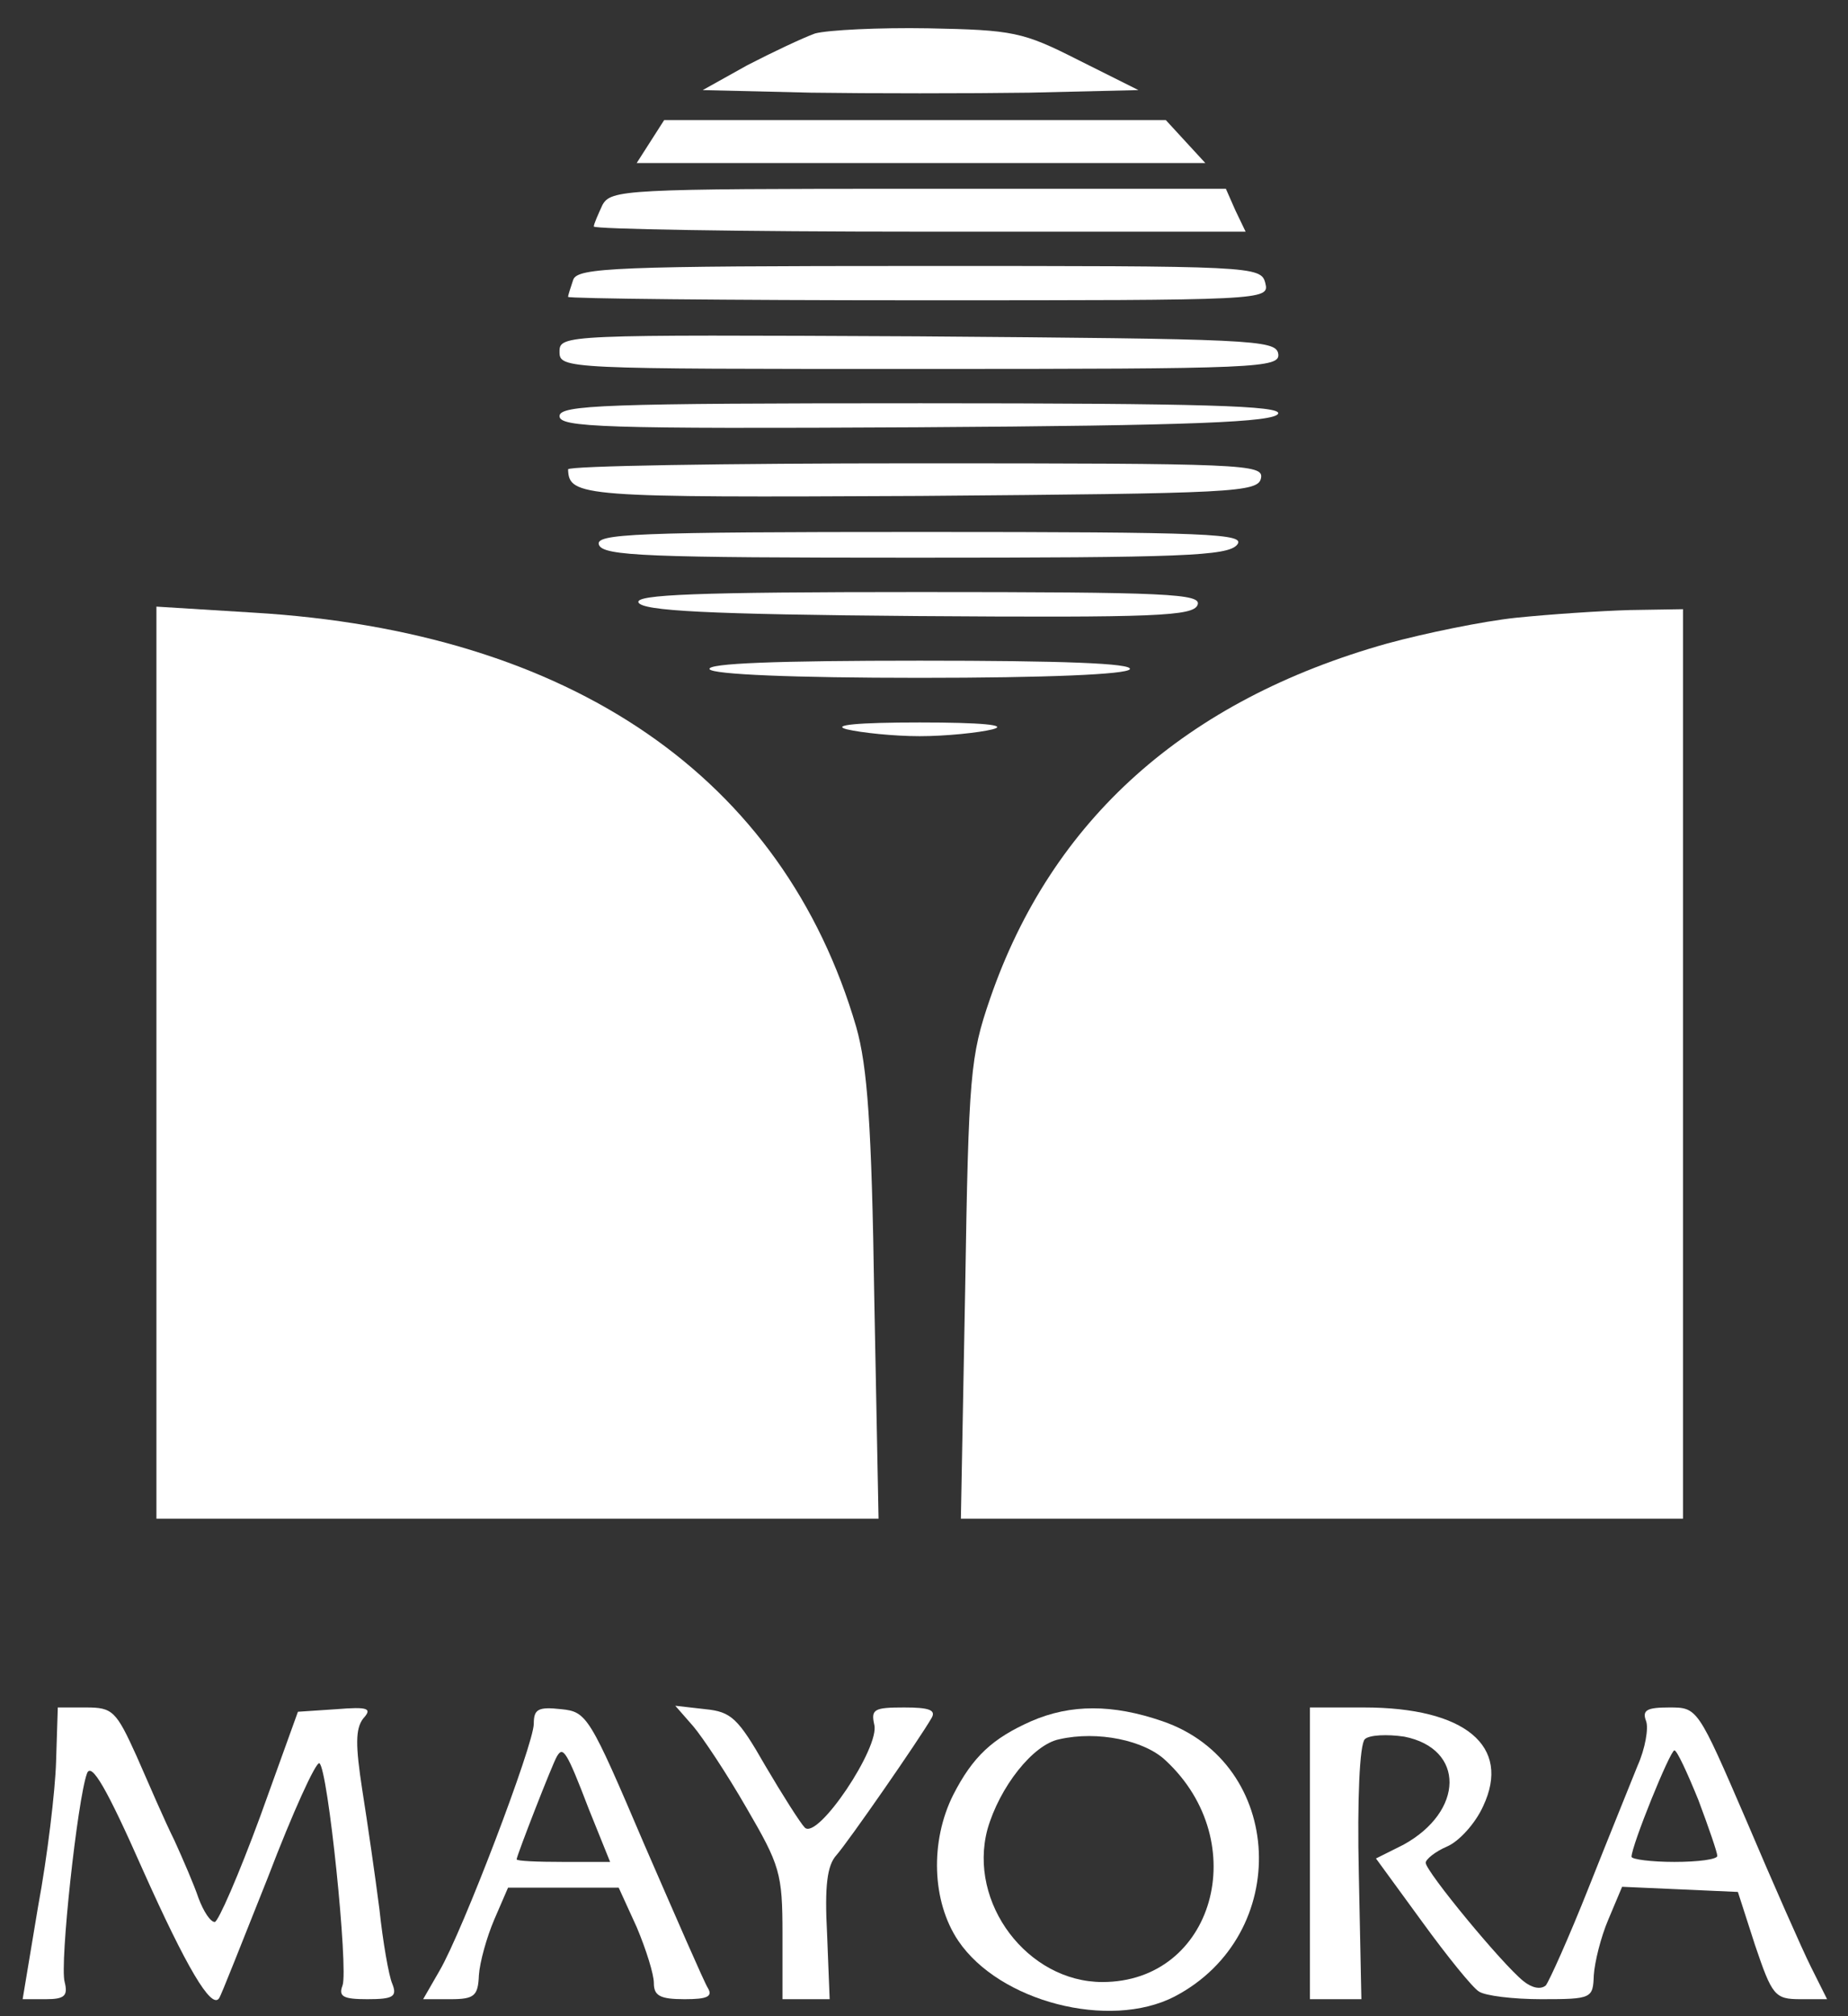 <svg width="287" height="313" xmlns="http://www.w3.org/2000/svg" xmlns:xlink="http://www.w3.org/1999/xlink" xml:space="preserve" overflow="hidden"><rect width="100%" height="100%" fill="#333333" stroke="none"/><g transform="translate(160 -504)"><path d="M126.266 307.806C124.401 307.14 119.606 304.875 115.743 302.877L108.817 299.015 125.6 298.615C134.923 298.482 150.107 298.482 159.563 298.615L176.479 299.015 167.155 303.677C158.498 308.072 157.033 308.338 143.847 308.605 136.122 308.738 128.263 308.338 126.266 307.806Z" fill="#FFFFFF" transform="matrix(1 0 0 -1 -159.681 817)"/><path d="M100.693 291.023 98.562 287.694 142.781 287.694 186.868 287.694 183.804 291.023 180.741 294.353 141.716 294.353 102.824 294.353 100.693 291.023Z" fill="#FFFFFF" transform="matrix(1 0 0 -1 -159.681 817)"/><path d="M93.234 281.167C92.568 279.702 91.902 278.237 91.902 277.837 91.902 277.438 114.678 277.038 142.515 277.038L193.128 277.038 191.529 280.368 190.064 283.698 142.382 283.698C96.564 283.698 94.566 283.565 93.234 281.167Z" fill="#FFFFFF" transform="matrix(1 0 0 -1 -159.681 817)"/><path d="M88.706 269.58C88.306 268.381 87.906 267.182 87.906 266.916 87.906 266.649 112.414 266.383 142.382 266.383 196.191 266.383 196.857 266.383 196.191 269.047 195.525 271.711 194.326 271.711 142.515 271.711 95.365 271.711 89.371 271.444 88.706 269.58Z" fill="#FFFFFF" transform="matrix(1 0 0 -1 -159.681 817)"/><path d="M86.575 258.392C86.575 255.728 87.374 255.728 142.648 255.728 195.259 255.728 198.589 255.861 198.189 258.125 197.789 260.256 193.927 260.389 142.115 260.789 87.24 261.055 86.575 261.055 86.575 258.392Z" fill="#FFFFFF" transform="matrix(1 0 0 -1 -159.681 817)"/><path d="M86.575 248.402C86.575 246.671 93.234 246.404 142.115 246.671 185.003 246.937 197.656 247.47 198.189 248.802 198.589 250 186.868 250.4 142.648 250.4 93.5 250.4 86.575 250.134 86.575 248.402Z" fill="#FFFFFF" transform="matrix(1 0 0 -1 -159.681 817)"/><path d="M87.906 240.144C88.04 235.882 89.904 235.749 142.648 236.015 191.396 236.415 195.126 236.548 195.525 238.812 195.925 240.943 192.728 241.077 141.982 241.077 112.28 241.077 87.906 240.677 87.906 240.144Z" fill="#FFFFFF" transform="matrix(1 0 0 -1 -159.681 817)"/><path d="M92.701 228.423C93.367 226.692 100.16 226.426 141.849 226.426 183.138 226.426 190.331 226.692 191.796 228.423 193.261 230.155 187.667 230.421 142.781 230.421 98.162 230.421 92.035 230.155 92.701 228.423Z" fill="#FFFFFF" transform="matrix(1 0 0 -1 -159.681 817)"/><path d="M98.828 219.5C99.361 218.168 109.483 217.635 142.115 217.369 179.276 217.102 185.003 217.369 185.669 219.1 186.335 220.831 181.14 221.098 142.382 221.098 107.752 221.098 98.428 220.698 98.828 219.5Z" fill="#FFFFFF" transform="matrix(1 0 0 -1 -159.681 817)"/><path d="M23.974 147.976 23.974 77.251 80.048 77.251 136.122 77.251 135.456 111.614C135.056 138.519 134.39 147.443 132.659 153.57 121.337 192.329 88.439 214.971 39.025 217.901L23.974 218.834 23.974 147.976Z" fill="#FFFFFF" transform="matrix(1 0 0 -1 -159.681 817)"/><path d="M235.083 217.102C230.022 216.569 220.965 214.705 215.104 213.106 183.804 204.316 163.026 185.802 153.437 157.965 150.373 149.041 150.107 146.377 149.574 112.813L148.908 77.251 204.982 77.251 261.055 77.251 261.055 147.843 261.055 218.434 252.797 218.301C248.136 218.168 240.277 217.635 235.083 217.102Z" fill="#FFFFFF" transform="matrix(1 0 0 -1 -159.681 817)"/><path d="M109.883 209.111C110.416 208.311 122.803 207.779 142.515 207.779 162.227 207.779 174.614 208.311 175.147 209.111 175.68 210.043 164.492 210.443 142.515 210.443 120.538 210.443 109.35 210.043 109.883 209.111Z" fill="#FFFFFF" transform="matrix(1 0 0 -1 -159.681 817)"/><path d="M131.194 199.787C133.458 199.254 138.519 198.722 142.515 198.722 146.511 198.722 151.705 199.254 153.836 199.787 156.367 200.453 152.105 200.853 142.515 200.853 132.925 200.853 128.663 200.453 131.194 199.787Z" fill="#FFFFFF" transform="matrix(1 0 0 -1 -159.681 817)"/><path d="M8.391 39.558C8.258 35.029 7.059 24.907 5.594 17.049L3.197 2.664 6.793 2.664C9.723 2.664 10.256 3.197 9.723 5.328 8.924 8.125 11.721 33.697 13.186 37.693 13.852 39.558 16.249 35.429 21.843 22.776 28.636 7.592 32.499 1.066 33.697 2.797 33.964 3.063 37.294 11.588 41.289 21.577 45.152 31.7 48.748 39.558 49.281 39.291 50.613 38.492 53.809 7.326 52.877 4.795 52.211 3.063 53.01 2.664 56.74 2.664 60.735 2.664 61.401 3.063 60.602 5.061 60.069 6.26 59.137 11.588 58.604 16.649 57.938 21.843 56.74 30.101 55.94 35.163 54.875 42.089 54.875 44.619 56.074 46.217 57.539 47.816 56.873 48.082 51.945 47.683L45.951 47.283 40.091 31.034C36.761 21.977 33.564 14.651 33.032 14.651 32.365 14.651 31.3 16.249 30.501 18.38 29.835 20.378 28.103 24.374 26.771 27.304 25.306 30.235 22.776 36.095 20.911 40.357 17.715 47.416 17.182 47.949 13.053 47.949L8.657 47.949 8.391 39.558Z" fill="#FFFFFF" transform="matrix(1 0 0 -1 -159.681 817)"/><path d="M82.579 45.418C82.579 42.222 71.524 13.186 67.928 7.059L65.397 2.664 69.659 2.664C73.388 2.664 73.921 3.197 74.055 6.393 74.188 8.391 75.253 12.254 76.452 15.051L78.583 19.979 87.24 19.979 95.765 19.979 98.562 13.852C100.027 10.389 101.226 6.526 101.226 5.194 101.226 3.197 102.158 2.664 106.02 2.664 109.483 2.664 110.416 3.063 109.617 4.395 109.084 5.194 104.689 15.317 99.76 26.638 91.236 46.617 90.837 47.283 86.841 47.683 83.245 48.082 82.579 47.683 82.579 45.418ZM91.103 32.232 94.433 23.974 87.107 23.974C83.112 23.974 79.915 24.108 79.915 24.374 79.915 24.907 85.509 39.291 86.175 40.357 87.107 41.955 87.64 41.289 91.103 32.232Z" fill="#FFFFFF" transform="matrix(1 0 0 -1 -159.681 817)"/><path d="M107.352 45.019C108.817 43.287 112.547 37.693 115.61 32.365 120.805 23.442 121.204 22.243 121.204 12.786L121.204 2.664 124.934 2.664 128.53 2.664 128.13 12.786C127.731 20.245 128.13 23.442 129.595 25.04 131.46 27.171 142.382 42.888 144.38 46.351 145.046 47.549 143.98 47.949 140.117 47.949 135.456 47.949 134.923 47.683 135.456 45.285 136.388 41.822 126.665 27.304 124.667 29.302 124.001 29.968 121.204 34.363 118.54 38.892 114.278 46.351 113.213 47.283 109.217 47.683L104.555 48.215 107.352 45.019Z" fill="#FFFFFF" transform="matrix(1 0 0 -1 -159.681 817)"/><path d="M159.83 45.818C153.836 43.154 150.773 40.357 147.709 34.363 144.113 27.171 144.38 17.848 148.509 11.721 154.902 2.264 171.95-2.131 182.073 3.063 200.453 12.653 199.254 39.291 180.208 45.818 172.483 48.482 165.957 48.482 159.83 45.818ZM180.741 39.691C194.326 27.038 188.2 5.328 170.885 5.328 159.297 5.328 149.974 17.581 153.037 29.036 154.902 35.562 160.096 42.222 164.225 43.021 170.086 44.353 177.411 42.888 180.741 39.691Z" fill="#FFFFFF" transform="matrix(1 0 0 -1 -159.681 817)"/><path d="M203.117 25.306 203.117 2.664 207.113 2.664 211.109 2.664 210.709 22.11C210.443 33.697 210.842 42.222 211.641 43.021 212.307 43.687 215.104 43.82 217.768 43.42 227.225 41.556 227.092 31.833 217.635 26.638L213.373 24.507 220.565 14.651C224.428 9.323 228.423 4.395 229.356 3.863 230.288 3.197 234.683 2.664 239.079 2.664 246.937 2.664 247.07 2.797 247.203 6.393 247.337 8.391 248.269 12.254 249.468 15.051L251.599 20.112 260.656 19.712 269.58 19.313 272.243 11.055C274.907 3.197 275.307 2.664 279.303 2.664L283.432 2.664 280.901 7.725C279.569 10.389 275.04 20.645 270.911 30.368 263.32 47.949 263.32 47.949 258.924 47.949 255.461 47.949 254.662 47.549 255.328 45.818 255.728 44.752 255.195 41.556 253.996 38.892 252.931 36.228 249.468 27.704 246.404 19.979 243.341 12.254 240.277 5.461 239.745 4.795 238.946 4.129 237.614 4.395 236.282 5.461 232.952 8.125 221.098 22.509 221.098 23.841 221.098 24.374 222.563 25.573 224.428 26.372 226.292 27.171 228.823 29.968 230.022 32.632 234.417 41.955 227.225 47.949 211.508 47.949L203.117 47.949 203.117 25.306ZM263.453 33.564C265.051 29.302 266.383 25.44 266.383 24.907 266.383 24.374 263.453 23.974 259.723 23.974 256.127 23.974 253.064 24.374 253.064 24.774 253.064 26.505 259.057 41.289 259.723 41.289 260.123 41.289 261.721 37.826 263.453 33.564Z" fill="#FFFFFF" transform="matrix(1 0 0 -1 -159.681 817)"/></g></svg>